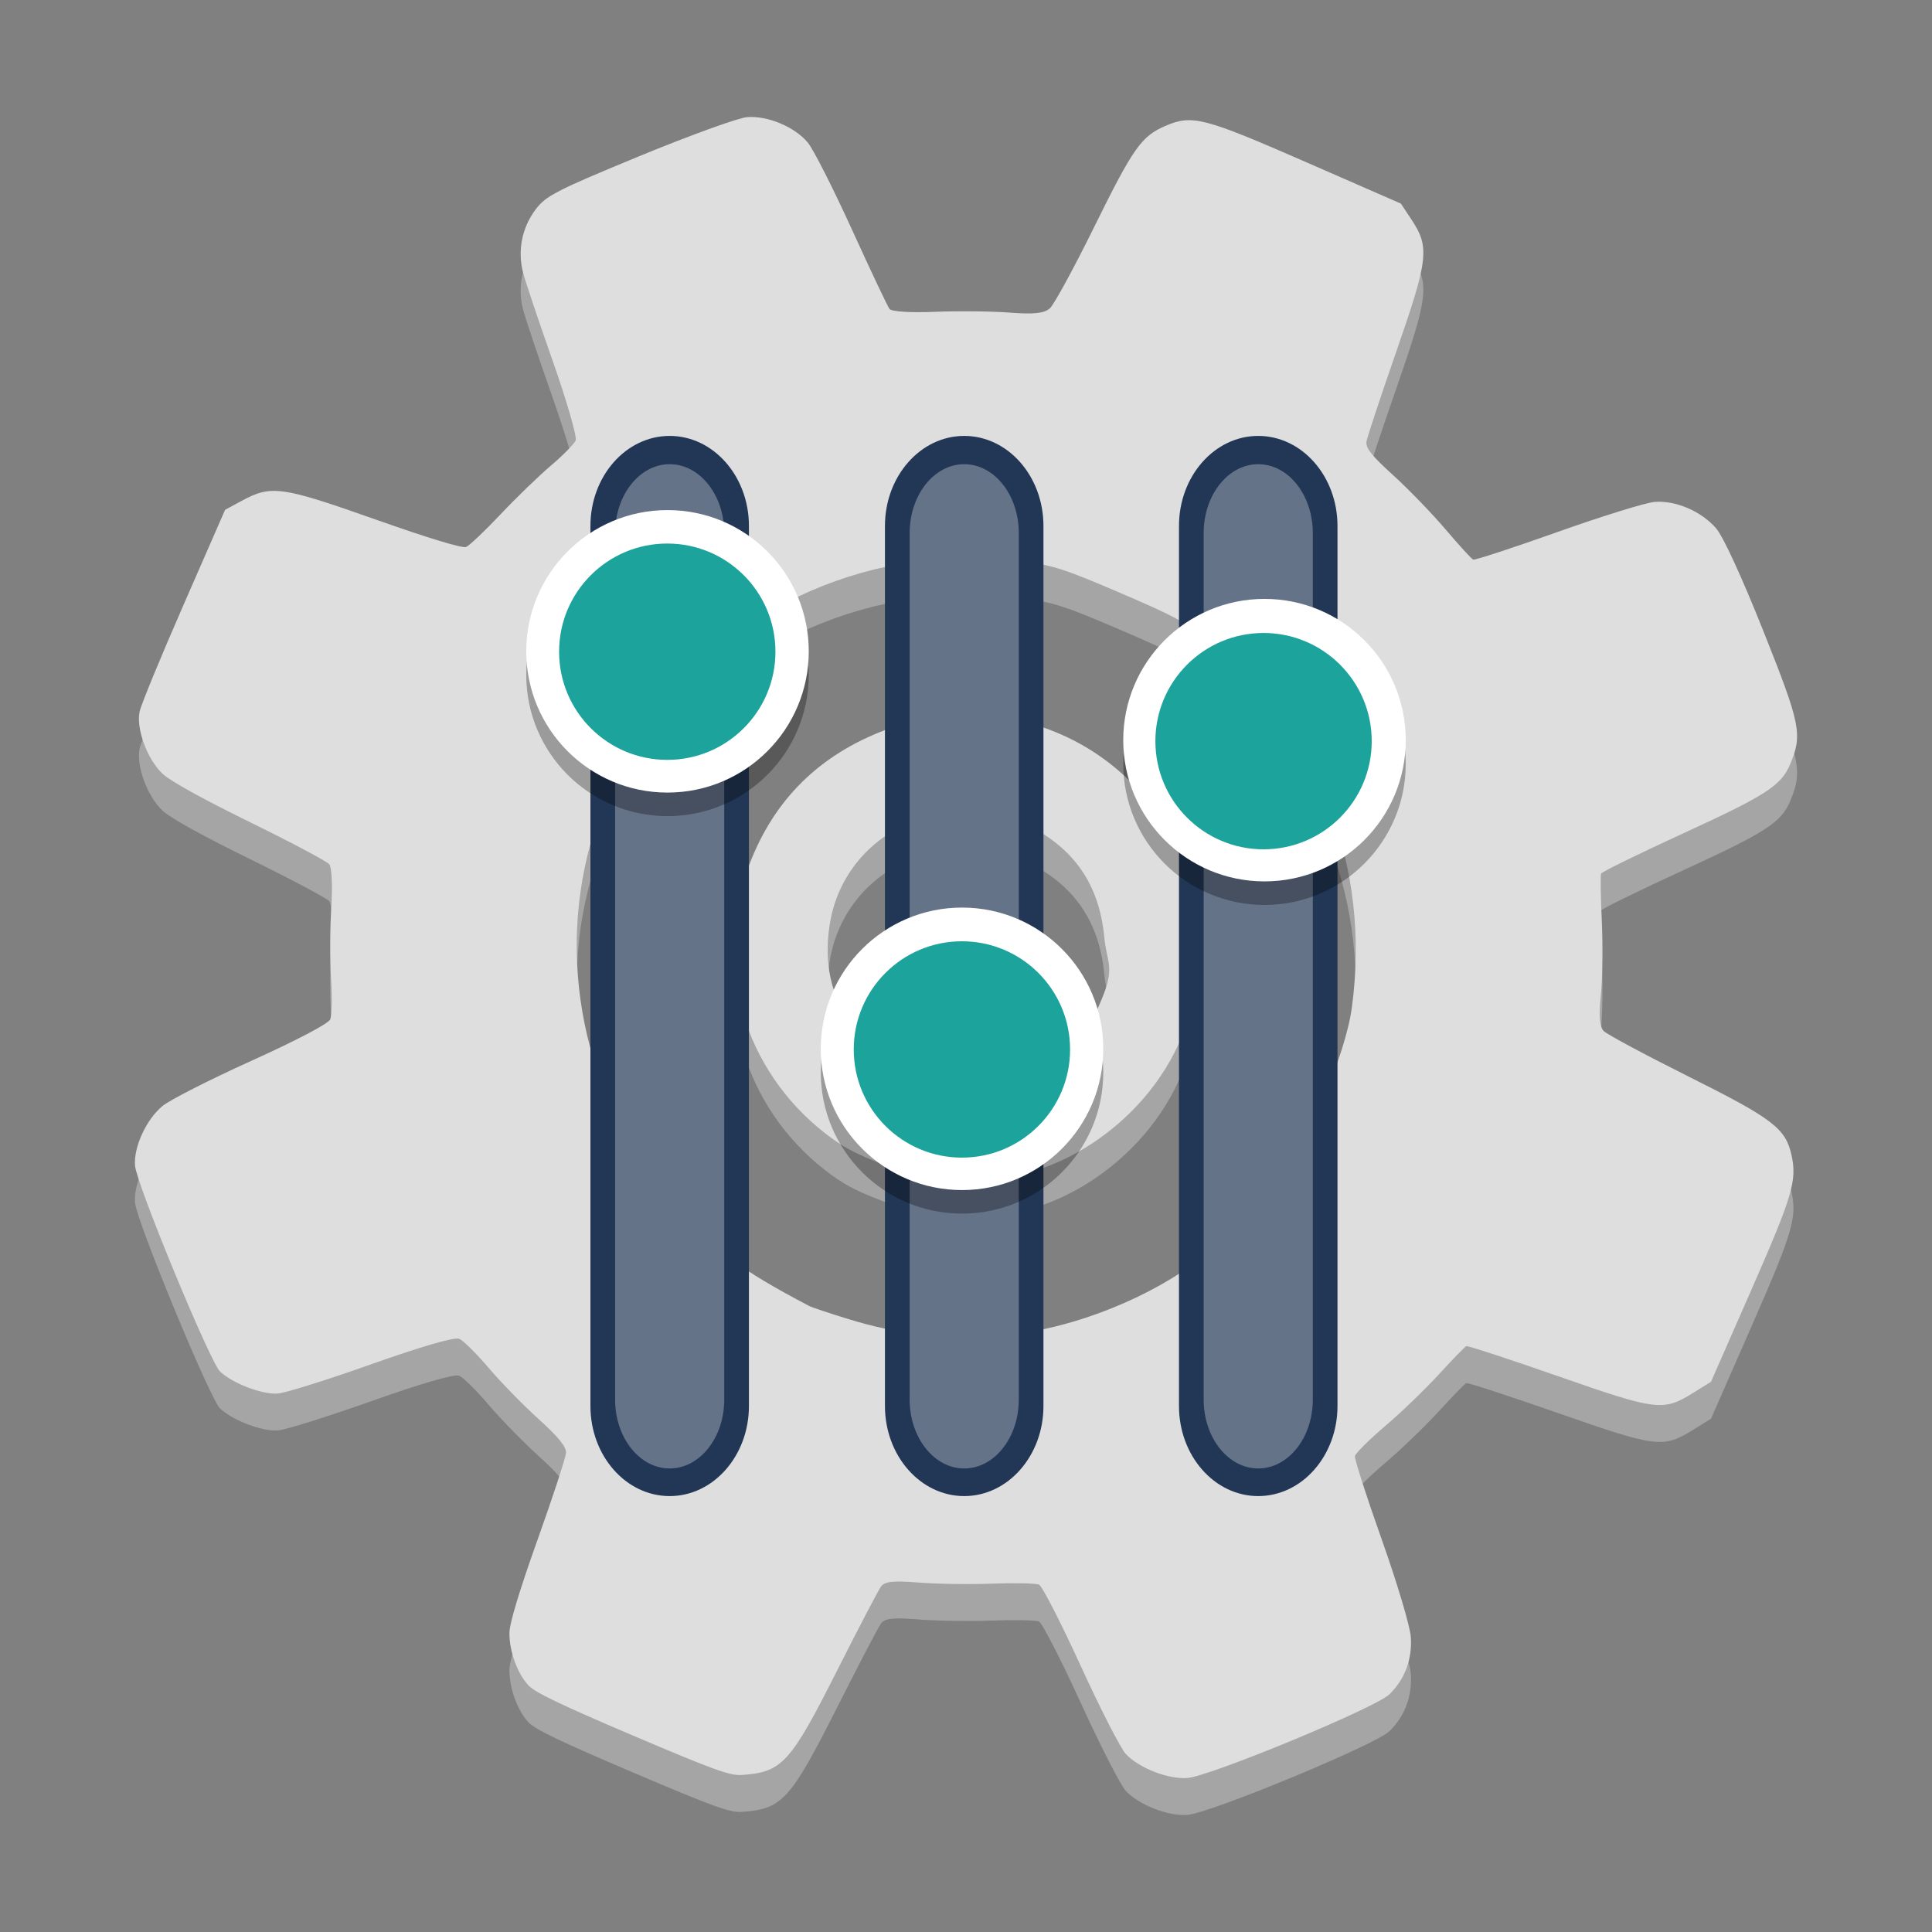 <svg xmlns="http://www.w3.org/2000/svg" xmlns:xlink="http://www.w3.org/1999/xlink" width="384pt" height="384pt" version="1.1" viewBox="0 0 384 384">
 <rect x="0" y="0" width="384" height="384" fill="#808080" stroke="none"/>
 <defs>
  <filter id="alpha" width="100%" height="100%" x="0%" y="0%" filterUnits="objectBoundingBox">
   <feColorMatrix in="SourceGraphic" type="matrix" values="0 0 0 0 1 0 0 0 0 1 0 0 0 0 1 0 0 0 1 0"/>
  </filter>
  <mask id="mask0">
   <g filter="url(#alpha)">
    <rect width="384" height="384" x="0" y="0" style="fill:rgb(0%,0%,0%);fill-opacity:0.302"/>
   </g>
  </mask>
  <clipPath id="clip1">
   <rect width="384" height="384" x="0" y="0"/>
  </clipPath>
  <g id="surface5" clip-path="url(#clip1)">
   <path style="fill-rule:evenodd;fill:rgb(100%,100%,100%)" d="M 250.082 92.262 C 256.074 92.262 260.93 98.387 260.93 105.945 L 260.93 278.188 C 260.93 285.742 256.074 291.867 250.082 291.867 C 244.094 291.867 239.238 285.742 239.238 278.188 L 239.238 105.945 C 239.238 98.387 244.094 92.262 250.082 92.262 Z M 250.082 92.262"/>
  </g>
  <mask id="mask1">
   <g filter="url(#alpha)">
    <rect width="384" height="384" x="0" y="0" style="fill:rgb(0%,0%,0%);fill-opacity:0.302"/>
   </g>
  </mask>
  <clipPath id="clip2">
   <rect width="384" height="384" x="0" y="0"/>
  </clipPath>
  <g id="surface8" clip-path="url(#clip2)">
   <path style="fill:rgb(0%,0%,0%)" d="M 279.402 151.793 C 279.402 136.289 266.836 123.719 251.328 123.719 C 235.824 123.719 223.254 136.289 223.254 151.793 C 223.254 167.297 235.824 179.867 251.328 179.867 C 266.836 179.867 279.402 167.297 279.402 151.793 Z M 279.402 151.793"/>
  </g>
  <mask id="mask2">
   <g filter="url(#alpha)">
    <rect width="384" height="384" x="0" y="0" style="fill:rgb(0%,0%,0%);fill-opacity:0.302"/>
   </g>
  </mask>
  <clipPath id="clip3">
   <rect width="384" height="384" x="0" y="0"/>
  </clipPath>
  <g id="surface11" clip-path="url(#clip3)">
   <path style="fill-rule:evenodd;fill:rgb(100%,100%,100%)" d="M 191.645 92.262 C 197.637 92.262 202.492 98.387 202.492 105.945 L 202.492 278.188 C 202.492 285.742 197.637 291.867 191.645 291.867 C 185.656 291.867 180.801 285.742 180.801 278.188 L 180.801 105.945 C 180.801 98.387 185.656 92.262 191.645 92.262 Z M 191.645 92.262"/>
  </g>
  <mask id="mask3">
   <g filter="url(#alpha)">
    <rect width="384" height="384" x="0" y="0" style="fill:rgb(0%,0%,0%);fill-opacity:0.302"/>
   </g>
  </mask>
  <clipPath id="clip4">
   <rect width="384" height="384" x="0" y="0"/>
  </clipPath>
  <g id="surface14" clip-path="url(#clip4)">
   <path style="fill:rgb(0%,0%,0%)" d="M 219.285 213.145 C 219.285 197.641 206.715 185.07 191.211 185.07 C 175.707 185.07 163.137 197.641 163.137 213.145 C 163.137 228.648 175.707 241.219 191.211 241.219 C 206.715 241.219 219.285 228.648 219.285 213.145 Z M 219.285 213.145"/>
  </g>
  <mask id="mask4">
   <g filter="url(#alpha)">
    <rect width="384" height="384" x="0" y="0" style="fill:rgb(0%,0%,0%);fill-opacity:0.302"/>
   </g>
  </mask>
  <clipPath id="clip5">
   <rect width="384" height="384" x="0" y="0"/>
  </clipPath>
  <g id="surface17" clip-path="url(#clip5)">
   <path style="fill-rule:evenodd;fill:rgb(100%,100%,100%)" d="M 133.105 92.262 C 139.094 92.262 143.949 98.387 143.949 105.945 L 143.949 278.188 C 143.949 285.742 139.094 291.867 133.105 291.867 C 127.113 291.867 122.258 285.742 122.258 278.188 L 122.258 105.945 C 122.258 98.387 127.113 92.262 133.105 92.262 Z M 133.105 92.262"/>
  </g>
  <mask id="mask5">
   <g filter="url(#alpha)">
    <rect width="384" height="384" x="0" y="0" style="fill:rgb(0%,0%,0%);fill-opacity:0.302"/>
   </g>
  </mask>
  <clipPath id="clip6">
   <rect width="384" height="384" x="0" y="0"/>
  </clipPath>
  <g id="surface20" clip-path="url(#clip6)">
   <path style="fill:rgb(0%,0%,0%)" d="M 160.746 134.141 C 160.746 118.637 148.176 106.066 132.672 106.066 C 117.164 106.066 104.598 118.637 104.598 134.141 C 104.598 149.645 117.164 162.215 132.672 162.215 C 148.176 162.215 160.746 149.645 160.746 134.141 Z M 160.746 134.141"/>
  </g>
 </defs>
 <g>
  <path style="fill:rgb(64.706%,64.706%,64.706%)" d="M 105.051 342.34 C 102.824 339.949 101.23 335.574 101.254 331.898 C 101.262 330.004 103.215 323.535 106.832 313.406 C 109.895 304.836 112.438 297.055 112.488 296.113 C 112.555 294.867 111.066 293.031 106.992 289.336 C 103.918 286.547 99.453 281.969 97.07 279.16 C 94.684 276.348 92.074 273.77 91.266 273.43 C 90.359 273.047 83.703 274.973 73.887 278.461 C 65.137 281.57 56.734 284.203 55.219 284.312 C 52.102 284.543 46.242 282.312 43.734 279.941 C 41.742 278.055 27.16 242.758 26.84 239.043 C 26.523 235.359 29.082 229.805 32.312 227.152 C 33.785 225.945 41.75 221.898 50.012 218.164 C 58.906 214.141 65.277 210.793 65.633 209.957 C 65.961 209.18 66.035 205.535 65.797 201.855 C 65.559 198.18 65.582 191.801 65.852 187.68 C 66.117 183.562 65.938 179.707 65.449 179.117 C 64.961 178.527 57.875 174.766 49.707 170.758 C 40.207 166.098 33.953 162.637 32.344 161.156 C 29.285 158.336 27 152.145 27.762 148.723 C 28.066 147.336 32.016 137.754 36.527 127.434 L 44.738 108.672 L 48.059 106.871 C 53.922 103.695 55.93 103.977 74.699 110.605 C 85.324 114.359 91.902 116.352 92.648 116.047 C 93.297 115.781 96.359 112.879 99.449 109.602 C 102.543 106.324 107.055 101.953 109.477 99.895 C 111.898 97.836 114.121 95.574 114.422 94.875 C 114.719 94.172 112.645 87.008 109.812 78.957 C 106.98 70.91 104.344 63.043 103.949 61.48 C 102.844 57.082 103.742 52.602 106.449 48.984 C 108.492 46.254 110.57 45.184 127.02 38.398 C 137.082 34.25 146.754 30.746 148.512 30.613 C 152.594 30.309 157.93 32.543 160.535 35.648 C 161.633 36.957 165.582 44.73 169.316 52.93 C 173.047 61.125 176.414 68.242 176.797 68.746 C 177.203 69.273 180.98 69.512 185.789 69.312 C 190.352 69.125 197.027 69.195 200.625 69.469 C 205.504 69.84 207.551 69.621 208.676 68.613 C 209.5 67.871 213.469 60.586 217.492 52.422 C 225.227 36.727 226.855 34.418 231.641 32.359 C 236.965 30.074 239.219 30.656 259.742 39.629 L 278.438 47.805 L 280.551 50.996 C 284.188 56.484 283.914 58.828 277.52 77.227 C 274.422 86.137 271.762 94.164 271.605 95.07 C 271.383 96.348 272.57 97.855 276.855 101.746 C 279.902 104.512 284.602 109.367 287.297 112.539 C 289.992 115.707 292.469 118.418 292.805 118.562 C 293.141 118.703 300.668 116.238 309.535 113.086 C 318.402 109.934 327.098 107.238 328.863 107.094 C 333.031 106.758 338.102 108.926 341.066 112.316 C 342.477 113.926 346.172 121.953 350.492 132.793 C 357.914 151.395 358.301 153.328 355.793 159.266 C 354.023 163.469 350.984 165.43 334.648 172.93 C 325.762 177.008 318.375 180.625 318.23 180.969 C 318.082 181.316 318.148 185.566 318.371 190.422 C 318.598 195.273 318.512 201.902 318.18 205.148 C 317.766 209.18 317.945 211.43 318.734 212.25 C 319.375 212.91 326.891 216.945 335.438 221.215 C 352.398 229.688 354.902 231.594 356.082 236.941 C 357.195 241.996 356.285 245.047 348 263.922 L 340.074 281.977 L 336.656 284.105 C 330.559 287.902 329.477 287.773 309.613 280.84 C 299.906 277.453 291.73 274.777 291.441 274.895 C 291.152 275.012 288.699 277.531 285.992 280.496 C 283.281 283.461 278.461 288.102 275.273 290.809 C 272.09 293.516 269.402 296.199 269.301 296.766 C 269.199 297.336 271.598 304.789 274.633 313.332 C 277.668 321.871 280.266 330.574 280.41 332.672 C 280.715 337.125 279.242 341.082 276.152 344.102 C 273.426 346.766 240.559 360.375 236.008 360.723 C 232.203 361.016 226.441 358.777 223.777 355.973 C 222.758 354.898 218.707 346.988 214.777 338.395 C 210.848 329.801 207.125 322.551 206.5 322.285 C 205.879 322.02 201.648 321.938 197.102 322.102 C 192.555 322.266 185.961 322.16 182.453 321.871 C 177.605 321.469 175.844 321.66 175.109 322.672 C 174.574 323.402 170.664 330.887 166.414 339.305 C 157.07 357.824 155.465 359.578 147.406 360.125 C 145.07 360.285 141.812 359.102 125.715 352.25 C 111.465 346.184 106.344 343.727 105.051 342.34 Z M 168.852 269.582 C 186.711 275.039 203.891 274.277 221.215 267.258 C 234.418 261.906 244.812 254.027 253.98 242.43 C 259.727 235.156 267.418 216.977 268.68 207.684 C 272.508 179.484 262.301 153.199 240.48 135.062 C 235.398 130.84 233.887 130 222.574 125.148 C 211.738 120.5 209.395 119.734 203.512 118.938 C 174.141 114.965 145.039 127.582 128.41 151.5 C 113.469 172.988 110.492 200.125 120.375 224.727 C 125.551 237.609 134.43 249.215 145.719 257.852 C 148.938 260.316 153.762 263.207 160.812 266.902 C 161.375 267.195 164.992 268.402 168.852 269.582 Z M 163.883 232.492 C 147.922 219.957 141.809 199.258 148.492 180.383 C 153.164 167.188 161.918 158.059 174.91 152.832 C 198.574 143.312 225.203 154.422 234.688 177.762 C 242.5 196.988 237.609 217.551 222.074 230.832 C 208.84 242.145 192.074 245.023 175.645 238.805 C 170.051 236.688 167.438 235.285 163.883 232.492 Z M 191.621 223.211 C 197.395 223.461 207.535 220.457 212.191 216.426 C 215.48 213.582 216.199 212.477 218.875 206.168 C 221.719 199.453 219.984 198.816 219.484 193.598 C 218.473 183.062 213.418 175.797 203.895 171.18 C 196.242 167.473 190.859 167.145 183.027 169.91 C 173.094 173.418 166.391 181.305 164.887 191.25 C 163.582 199.863 165.562 206.922 171.133 213.52 C 176.324 219.676 183.016 222.844 191.621 223.211 Z M 191.621 223.211"/>
  <path style="fill:rgb(87.059%,87.059%,87.059%)" d="M 105.051 335.004 C 102.824 332.613 101.23 328.238 101.254 324.562 C 101.262 322.668 103.215 316.199 106.832 306.066 C 109.895 297.5 112.438 289.719 112.488 288.777 C 112.555 287.527 111.066 285.695 106.992 281.996 C 103.918 279.211 99.453 274.629 97.07 271.82 C 94.684 269.012 92.074 266.434 91.266 266.094 C 90.359 265.707 83.703 267.637 73.887 271.121 C 65.137 274.23 56.734 276.867 55.219 276.977 C 52.102 277.203 46.242 274.973 43.734 272.602 C 41.742 270.719 27.16 235.422 26.84 231.707 C 26.523 228.023 29.082 222.469 32.312 219.816 C 33.785 218.605 41.75 214.562 50.012 210.824 C 58.906 206.805 65.277 203.457 65.633 202.617 C 65.961 201.84 66.035 198.199 65.797 194.52 C 65.559 190.844 65.582 184.465 65.852 180.344 C 66.117 176.223 65.938 172.371 65.449 171.777 C 64.961 171.188 57.875 167.426 49.707 163.422 C 40.207 158.762 33.953 155.301 32.344 153.82 C 29.285 150.996 27 144.809 27.762 141.387 C 28.066 139.996 32.016 130.418 36.531 120.098 L 44.738 101.332 L 48.059 99.535 C 53.922 96.359 55.93 96.641 74.699 103.27 C 85.324 107.023 91.902 109.016 92.648 108.711 C 93.297 108.441 96.359 105.543 99.449 102.266 C 102.543 98.984 107.055 94.617 109.477 92.559 C 111.898 90.5 114.121 88.238 114.422 87.535 C 114.719 86.832 112.645 79.672 109.812 71.621 C 106.98 63.57 104.344 55.707 103.949 54.145 C 102.844 49.746 103.742 45.262 106.449 41.645 C 108.492 38.914 110.57 37.848 127.02 31.062 C 137.082 26.914 146.754 23.41 148.512 23.277 C 152.594 22.973 157.93 25.207 160.535 28.312 C 161.633 29.617 165.582 37.395 169.316 45.594 C 173.047 53.789 176.414 60.906 176.797 61.406 C 177.203 61.938 180.98 62.176 185.789 61.977 C 190.352 61.789 197.027 61.855 200.625 62.129 C 205.504 62.5 207.551 62.285 208.676 61.277 C 209.5 60.531 213.469 53.246 217.492 45.086 C 225.227 29.391 226.855 27.078 231.641 25.023 C 236.965 22.734 239.219 23.32 259.742 32.293 L 278.438 40.465 L 280.551 43.656 C 284.188 49.148 283.914 51.488 277.52 69.891 C 274.422 78.797 271.762 86.828 271.605 87.734 C 271.383 89.008 272.57 90.516 276.855 94.41 C 279.902 97.172 284.602 102.031 287.297 105.199 C 289.992 108.371 292.469 111.082 292.805 111.223 C 293.141 111.367 300.668 108.902 309.535 105.75 C 318.402 102.598 327.098 99.902 328.863 99.758 C 333.031 99.422 338.102 101.59 341.066 104.977 C 342.477 106.586 346.172 114.617 350.492 125.453 C 357.914 144.059 358.301 145.992 355.793 151.93 C 354.023 156.133 350.984 158.094 334.648 165.594 C 325.762 169.672 318.375 173.289 318.23 173.633 C 318.082 173.977 318.148 178.23 318.371 183.086 C 318.598 187.938 318.512 194.566 318.18 197.809 C 317.766 201.844 317.945 204.094 318.734 204.914 C 319.375 205.574 326.891 209.605 335.438 213.879 C 352.398 222.352 354.902 224.258 356.082 229.605 C 357.195 234.66 356.285 237.707 348 256.586 L 340.074 274.641 L 336.656 276.77 C 330.559 280.566 329.477 280.438 309.613 273.504 C 299.906 270.117 291.73 267.441 291.441 267.555 C 291.152 267.672 288.699 270.195 285.992 273.16 C 283.281 276.125 278.461 280.766 275.273 283.473 C 272.09 286.18 269.402 288.859 269.301 289.43 C 269.199 290 271.598 297.453 274.633 305.992 C 277.668 314.535 280.266 323.238 280.41 325.336 C 280.715 329.789 279.242 333.746 276.152 336.766 C 273.426 339.43 240.559 353.039 236.008 353.387 C 232.203 353.68 226.441 351.441 223.777 348.637 C 222.758 347.562 218.707 339.652 214.777 331.059 C 210.848 322.465 207.125 315.215 206.5 314.949 C 205.879 314.684 201.648 314.598 197.102 314.762 C 192.555 314.93 185.961 314.824 182.453 314.535 C 177.605 314.133 175.844 314.324 175.109 315.332 C 174.574 316.062 170.664 323.551 166.414 331.969 C 157.07 350.484 155.465 352.242 147.406 352.789 C 145.07 352.949 141.812 351.766 125.715 344.914 C 111.465 338.848 106.344 336.391 105.051 335.004 Z M 168.852 262.246 C 186.711 267.703 203.891 266.938 221.215 259.918 C 234.418 254.57 244.812 246.691 253.98 235.09 C 259.727 227.816 267.418 209.641 268.68 200.348 C 272.508 172.148 262.301 145.863 240.48 127.727 C 235.398 123.5 233.887 122.664 222.574 117.812 C 211.738 113.16 209.395 112.398 203.512 111.602 C 174.141 107.629 145.039 120.246 128.41 144.164 C 113.469 165.652 110.492 192.789 120.375 217.391 C 125.551 230.273 134.43 241.879 145.719 250.516 C 148.938 252.98 153.762 255.871 160.812 259.562 C 161.375 259.859 164.992 261.066 168.852 262.246 Z M 163.883 225.156 C 147.922 212.621 141.809 191.922 148.492 173.047 C 153.164 159.852 161.918 150.723 174.91 145.496 C 198.574 135.977 225.203 147.086 234.688 170.426 C 242.5 189.652 237.609 210.215 222.074 223.496 C 208.84 234.809 192.074 237.688 175.645 231.469 C 170.051 229.352 167.438 227.945 163.883 225.156 Z M 191.621 215.875 C 197.395 216.121 207.535 213.121 212.191 209.09 C 215.48 206.246 216.199 205.141 218.875 198.832 C 221.719 192.117 219.984 191.477 219.484 186.258 C 218.473 175.723 213.418 168.461 203.895 163.844 C 196.242 160.133 190.859 159.809 183.027 162.574 C 173.094 166.082 166.391 173.965 164.887 183.914 C 163.582 192.523 165.562 199.586 171.133 206.184 C 176.324 212.34 183.016 215.504 191.621 215.875 Z M 191.621 215.875"/>
  <path style="fill-rule:evenodd;fill:rgb(13.333%,21.176%,33.725%)" d="M 250.082 86.641 C 258.781 86.641 265.836 94.66 265.836 104.547 L 265.836 279.453 C 265.836 289.34 258.781 297.359 250.082 297.359 C 241.383 297.359 234.332 289.34 234.332 279.453 L 234.332 104.547 C 234.332 94.66 241.383 86.641 250.082 86.641 Z M 250.082 86.641"/>
  <use mask="url(#mask0)" xlink:href="#surface5"/>
  <use mask="url(#mask1)" xlink:href="#surface8"/>
  <path style="fill:rgb(100%,100%,100%)" d="M 279.402 147.109 C 279.402 131.605 266.836 119.035 251.328 119.035 C 235.824 119.035 223.254 131.605 223.254 147.109 C 223.254 162.613 235.824 175.184 251.328 175.184 C 266.836 175.184 279.402 162.613 279.402 147.109 Z M 279.402 147.109"/>
  <path style="fill-rule:evenodd;fill:rgb(13.333%,21.176%,33.725%)" d="M 191.645 86.641 C 200.344 86.641 207.395 94.66 207.395 104.547 L 207.395 279.453 C 207.395 289.34 200.344 297.359 191.645 297.359 C 182.945 297.359 175.891 289.34 175.891 279.453 L 175.891 104.547 C 175.891 94.66 182.945 86.641 191.645 86.641 Z M 191.645 86.641"/>
  <use mask="url(#mask2)" xlink:href="#surface11"/>
  <use mask="url(#mask3)" xlink:href="#surface14"/>
  <path style="fill:rgb(100%,100%,100%)" d="M 219.285 208.461 C 219.285 192.957 206.715 180.387 191.211 180.387 C 175.707 180.387 163.137 192.957 163.137 208.461 C 163.137 223.965 175.707 236.535 191.211 236.535 C 206.715 236.535 219.285 223.965 219.285 208.461 Z M 219.285 208.461"/>
  <path style="fill-rule:evenodd;fill:rgb(13.333%,21.176%,33.725%)" d="M 133.102 86.641 C 141.801 86.641 148.855 94.66 148.855 104.547 L 148.855 279.453 C 148.855 289.34 141.801 297.359 133.102 297.359 C 124.402 297.359 117.352 289.34 117.352 279.453 L 117.352 104.547 C 117.352 94.66 124.402 86.641 133.102 86.641 Z M 133.102 86.641"/>
  <use mask="url(#mask4)" xlink:href="#surface17"/>
  <use mask="url(#mask5)" xlink:href="#surface20"/>
  <path style="fill:rgb(100%,100%,100%)" d="M 160.746 129.457 C 160.746 113.953 148.176 101.383 132.672 101.383 C 117.164 101.383 104.598 113.953 104.598 129.457 C 104.598 144.961 117.164 157.531 132.672 157.531 C 148.176 157.531 160.746 144.961 160.746 129.457 Z M 160.746 129.457"/>
  <path style="fill:rgb(10.588%,63.922%,61.176%)" d="M 154.125 129.531 C 154.125 141.406 144.5 151.031 132.625 151.031 C 120.754 151.031 111.125 141.406 111.125 129.531 C 111.125 117.656 120.754 108.031 132.625 108.031 C 144.5 108.031 154.125 117.656 154.125 129.531 Z M 154.125 129.531"/>
  <path style="fill:rgb(10.588%,63.922%,61.176%)" d="M 212.688 208.586 C 212.688 220.461 203.062 230.086 191.188 230.086 C 179.312 230.086 169.688 220.461 169.688 208.586 C 169.688 196.711 179.312 187.086 191.188 187.086 C 203.062 187.086 212.688 196.711 212.688 208.586 Z M 212.688 208.586"/>
  <path style="fill:rgb(10.588%,63.922%,61.176%)" d="M 272.641 147.309 C 272.641 159.184 263.012 168.809 251.141 168.809 C 239.266 168.809 229.641 159.184 229.641 147.309 C 229.641 135.438 239.266 125.809 251.141 125.809 C 263.012 125.809 272.641 135.438 272.641 147.309 Z M 272.641 147.309"/>
 </g>
</svg>
